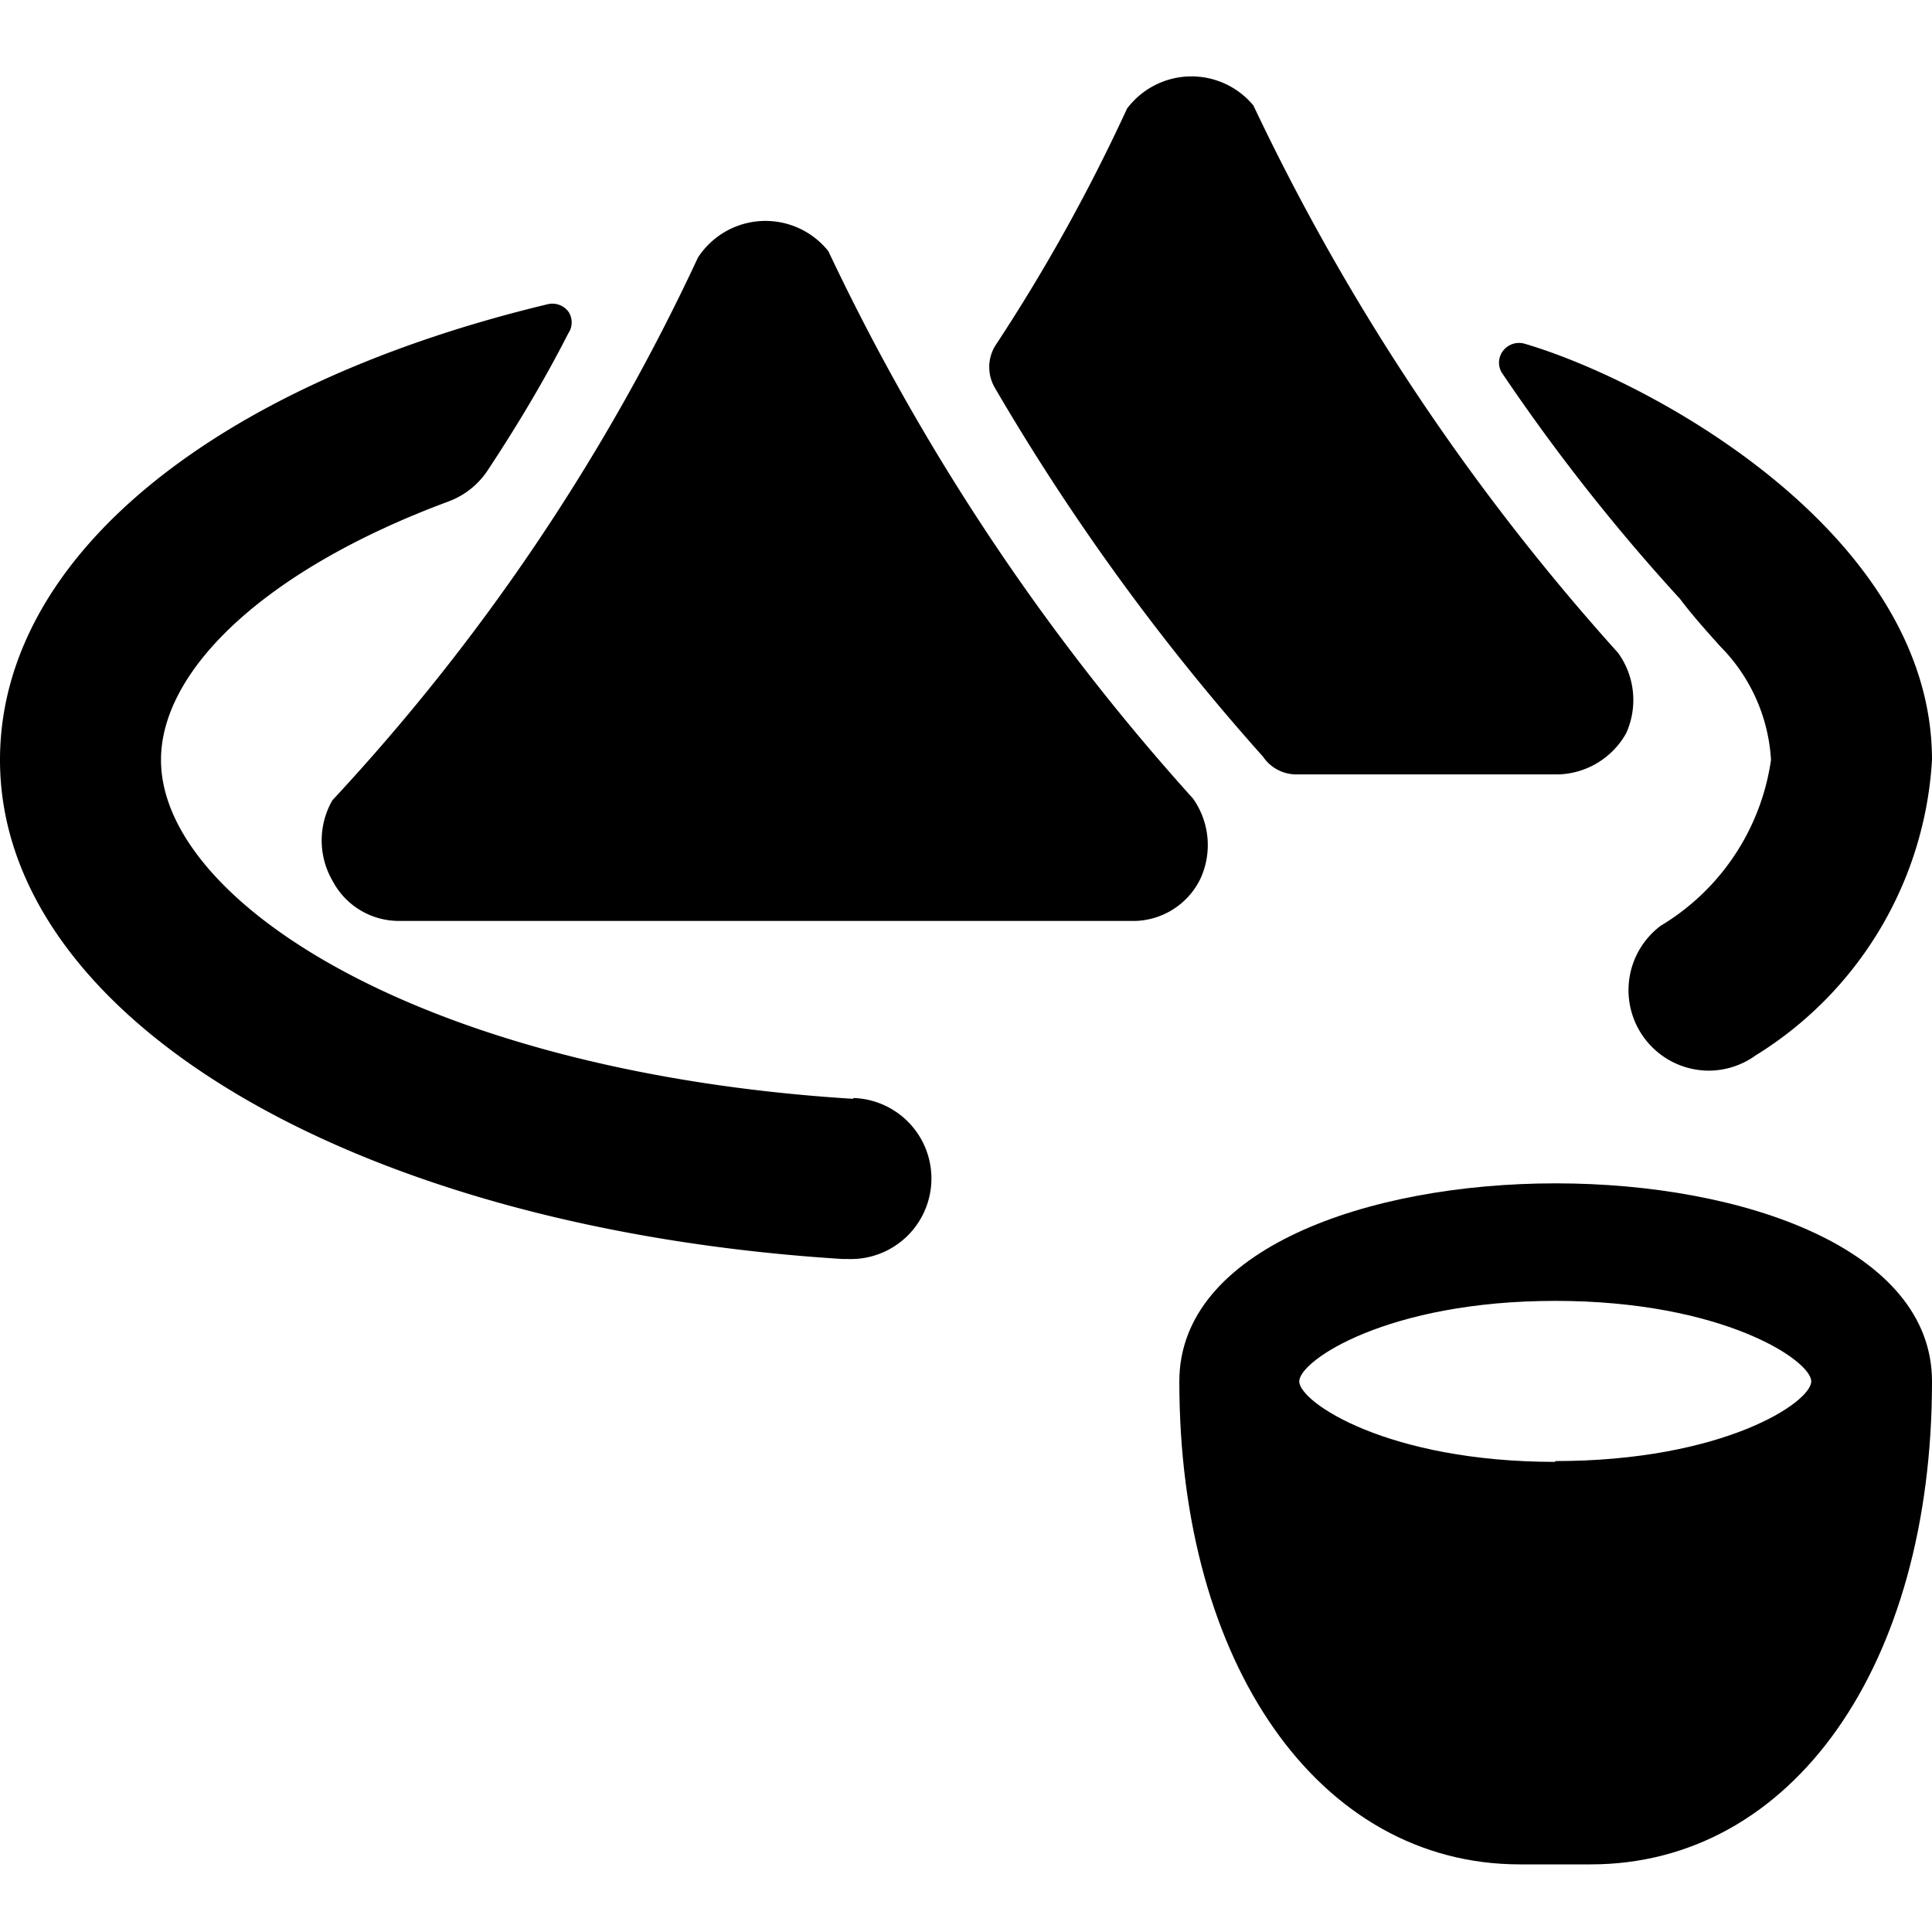 <svg xmlns="http://www.w3.org/2000/svg" viewBox="0 0 24 24"><g><path d="M14.65 17.16c0 3.52 1.74 6 4.23 6h0.88c2.5 0 4.24 -2.46 4.24 -6 0 -3.28 -9.35 -3.28 -9.35 0Zm4.67 1c-2.08 0 -3.18 -0.74 -3.18 -1s1.1 -1 3.18 -1 3.18 0.74 3.18 1 -1.09 0.99 -3.18 0.99Z" fill="#000000" stroke-width="1"></path><path d="M20.87 7.44c0.15 0.2 0.33 0.4 0.5 0.59A2.18 2.18 0 0 1 22 9.44a2.88 2.88 0 0 1 -1.37 2.06 1 1 0 0 0 0.59 1.8 1 1 0 0 0 0.59 -0.19A4.63 4.63 0 0 0 24 9.44c0 -2.81 -3.49 -4.71 -5.06 -5.17a0.25 0.25 0 0 0 -0.27 0.09 0.24 0.24 0 0 0 0 0.29 24.13 24.13 0 0 0 2.2 2.79Z" fill="#000000" stroke-width="1"></path><path d="M15.69 9.4a0.5 0.5 0 0 0 0.41 0.22h3.26a1 1 0 0 0 0.84 -0.51 1 1 0 0 0 -0.1 -1 28.15 28.15 0 0 1 -4.53 -6.8 1 1 0 0 0 -1.57 0.04 22.32 22.32 0 0 1 -1.64 2.95 0.51 0.51 0 0 0 0 0.52 28.17 28.17 0 0 0 3.33 4.58Z" fill="#000000" stroke-width="1"></path><path d="M10.6 13.65C5.28 13.32 2 11.21 2 9.44c0 -1.11 1.28 -2.36 3.57 -3.21a1 1 0 0 0 0.49 -0.39c0.37 -0.56 0.71 -1.13 1 -1.7a0.24 0.24 0 0 0 0 -0.27 0.25 0.25 0 0 0 -0.26 -0.09C2.68 4.77 0 6.91 0 9.44c0 3.21 4.4 5.82 10.47 6.2h0.07a1 1 0 0 0 0.06 -2Z" fill="#000000" stroke-width="1"></path><path d="M14.91 10.92a1 1 0 0 0 -0.09 -1 28 28 0 0 1 -4.53 -6.8 1 1 0 0 0 -1.62 0.08 26 26 0 0 1 -4.54 6.74 1 1 0 0 0 0 1 0.93 0.93 0 0 0 0.83 0.5h9.15a0.93 0.93 0 0 0 0.8 -0.52Z" fill="#000000" stroke-width="1"></path></g></svg>